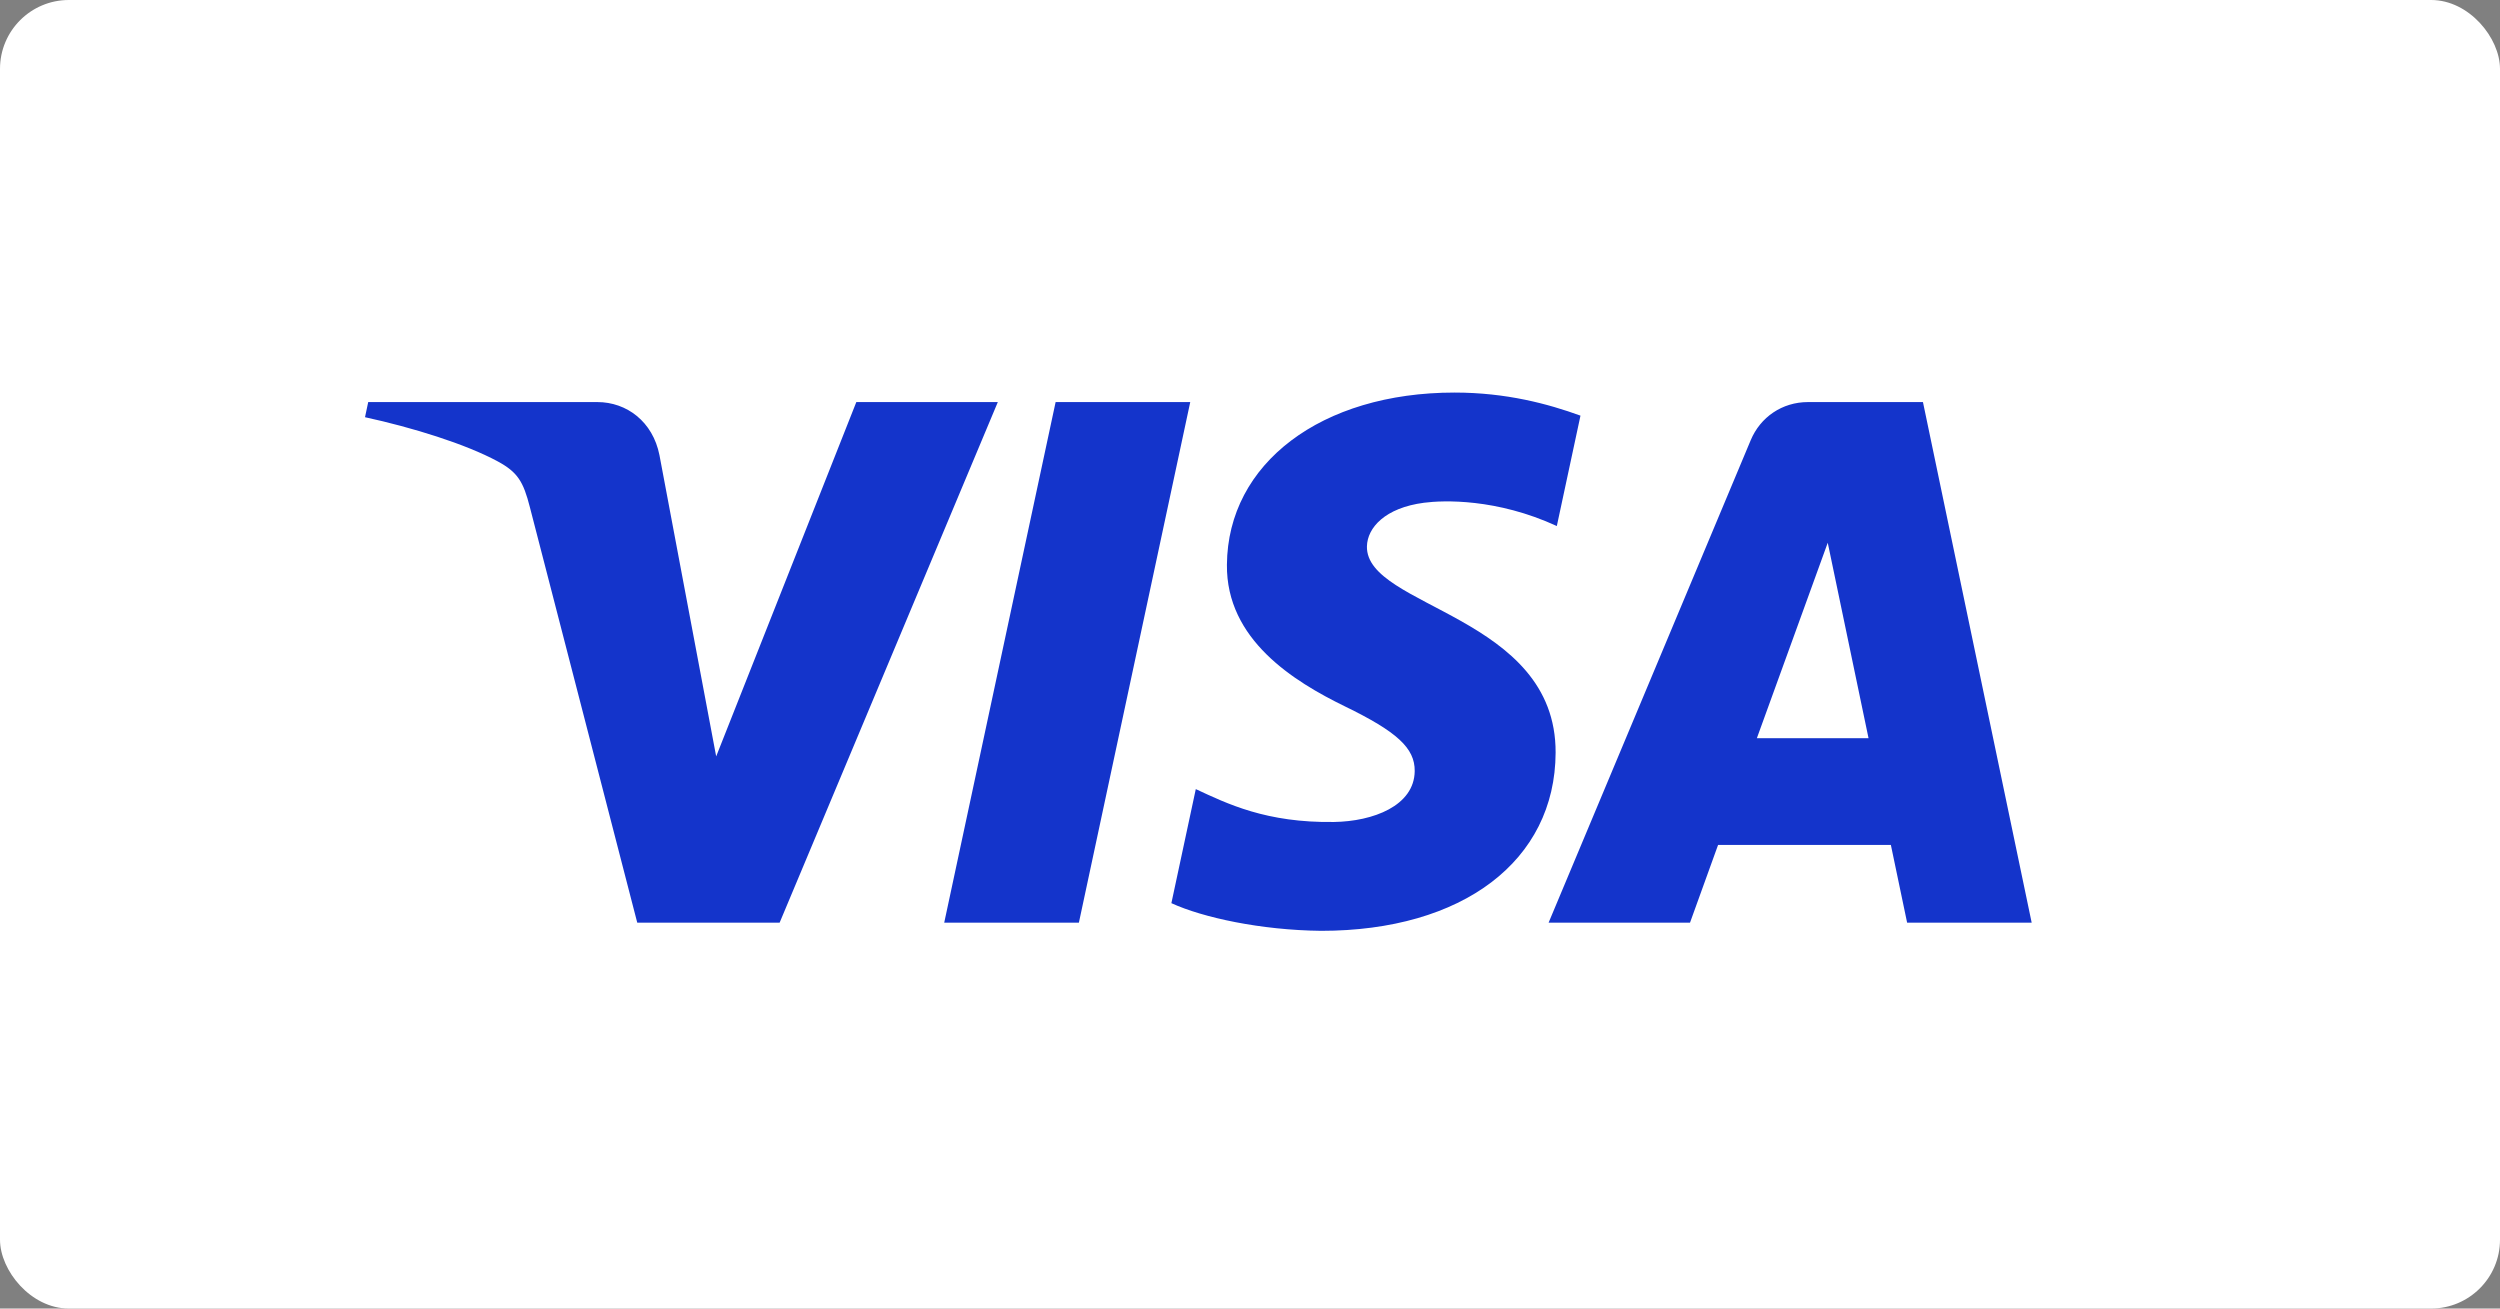 <?xml version="1.0" encoding="UTF-8"?>
<svg xmlns="http://www.w3.org/2000/svg" width="363" height="190" viewBox="0 0 363 190" fill="none">
  <rect x="0" y="0" width="363" height="190" fill="#808080" stroke="none"/>
  <rect width="363" height="190" rx="10" fill="white"></rect>
  <path d="M144.884 58.381L113.201 133.973H92.53L76.939 73.647C75.992 69.932 75.169 68.571 72.291 67.005C67.591 64.455 59.829 62.063 53 60.578L53.464 58.381H86.737C90.979 58.381 94.791 61.205 95.754 66.089L103.989 109.83L124.339 58.38H144.884V58.381ZM225.875 109.293C225.959 89.342 198.287 88.243 198.478 79.331C198.537 76.618 201.12 73.734 206.773 72.998C209.574 72.632 217.294 72.352 226.051 76.381L229.485 60.351C224.78 58.644 218.726 57 211.194 57C191.866 57 178.263 67.275 178.149 81.988C178.024 92.87 187.858 98.943 195.266 102.559C202.888 106.262 205.445 108.642 205.416 111.954C205.362 117.025 199.337 119.263 193.707 119.351C183.878 119.502 178.175 116.692 173.629 114.578L170.085 131.139C174.654 133.235 183.087 135.063 191.83 135.156C212.374 135.156 225.812 125.008 225.875 109.293ZM276.914 133.973H295L279.213 58.381H262.521C258.767 58.381 255.601 60.567 254.199 63.927L224.856 133.973H245.389L249.465 122.682H274.554L276.914 133.973ZM255.095 107.19L265.388 78.808L271.312 107.19H255.095ZM172.823 58.381L156.654 133.973H137.1L153.276 58.381H172.823Z" fill="#1434CB"></path>
</svg>
